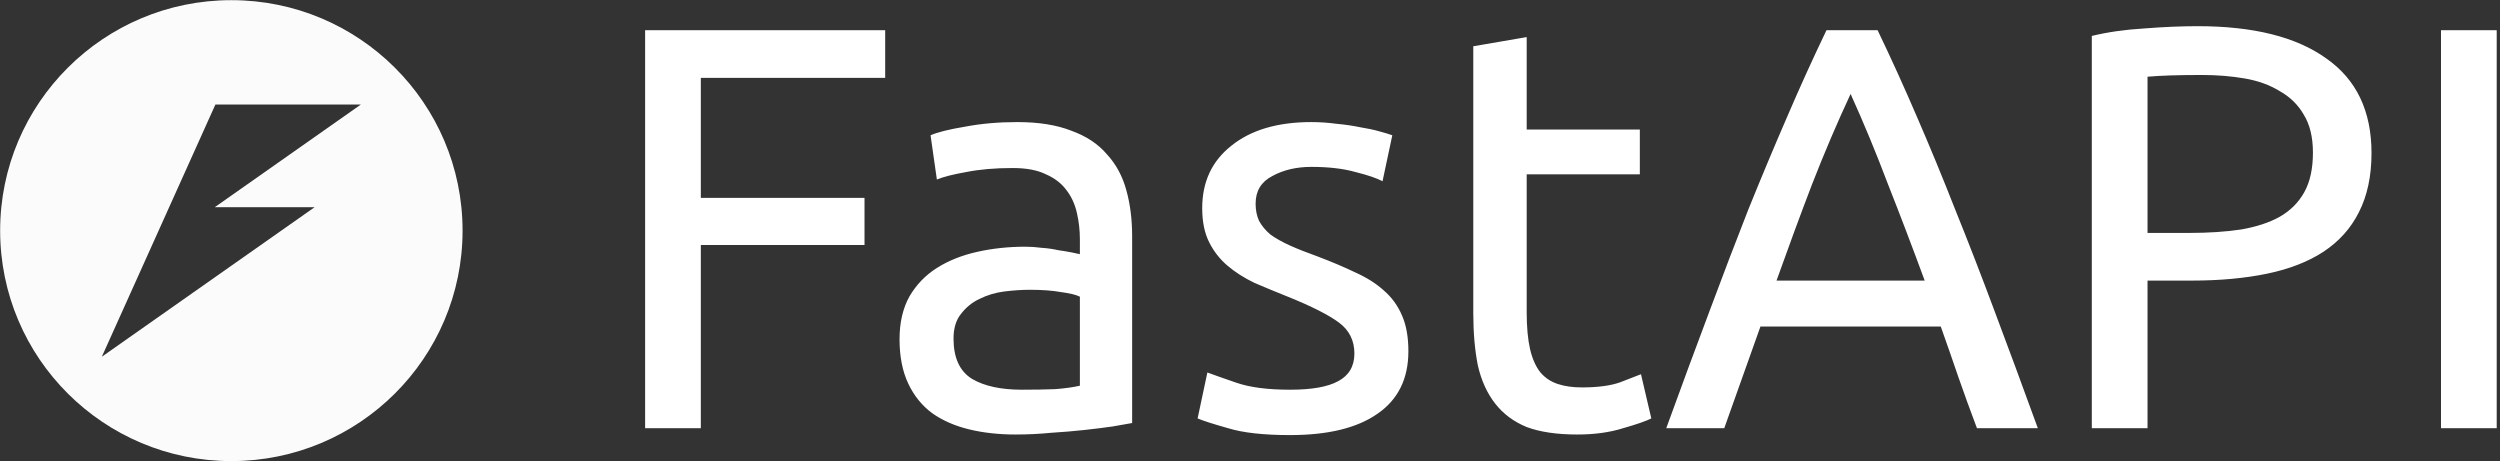 <svg width="347" height="64" viewBox="0 0 347 64" fill="none" xmlns="http://www.w3.org/2000/svg">
<rect x="0" y="0" width="347" height="64" fill="#333333" stroke="none"/>
<path d="M32.112 0.022C49.836 0.023 64.204 14.344 64.204 32.011C64.204 49.677 49.836 64 32.112 64C14.388 64 0.02 49.678 0.02 32.011C0.02 14.344 14.388 0.022 32.112 0.022ZM23.481 28.756L20.55 35.267L14.134 49.515L43.674 28.756H29.814L50.09 14.507H29.898L23.481 28.756Z" fill="white" fill-opacity="0.98"/>
<path d="M89.543 59.433V4.191H122.863V10.807H97.275V27.467H119.994V34.004H97.275V59.433H89.543ZM141.835 54.092C143.589 54.092 145.13 54.066 146.459 54.013C147.841 53.906 148.983 53.747 149.887 53.534V41.178C149.355 40.913 148.478 40.7 147.256 40.541C146.087 40.328 144.652 40.222 142.951 40.222C141.835 40.222 140.64 40.301 139.364 40.461C138.142 40.62 136.999 40.966 135.937 41.497C134.927 41.975 134.077 42.666 133.386 43.57C132.695 44.42 132.349 45.563 132.349 46.998C132.349 49.655 133.2 51.515 134.9 52.578C136.601 53.587 138.913 54.092 141.835 54.092ZM141.198 16.945C144.174 16.945 146.671 17.344 148.691 18.141C150.764 18.885 152.411 19.974 153.633 21.409C154.909 22.791 155.812 24.465 156.344 26.431C156.875 28.344 157.141 30.47 157.141 32.808V58.716C156.503 58.822 155.6 58.981 154.43 59.194C153.314 59.353 152.039 59.513 150.604 59.672C149.169 59.832 147.602 59.965 145.901 60.071C144.253 60.23 142.606 60.31 140.959 60.31C138.62 60.31 136.468 60.071 134.502 59.593C132.535 59.114 130.835 58.37 129.4 57.361C127.965 56.298 126.849 54.916 126.052 53.215C125.255 51.515 124.856 49.469 124.856 47.077C124.856 44.792 125.308 42.826 126.211 41.178C127.168 39.531 128.443 38.202 130.038 37.193C131.632 36.183 133.492 35.439 135.618 34.961C137.743 34.482 139.975 34.243 142.314 34.243C143.058 34.243 143.828 34.296 144.625 34.403C145.423 34.456 146.167 34.562 146.857 34.721C147.601 34.828 148.239 34.934 148.771 35.04C149.302 35.147 149.674 35.226 149.887 35.279V33.207C149.887 31.985 149.754 30.789 149.488 29.62C149.222 28.397 148.744 27.334 148.053 26.431C147.362 25.474 146.406 24.73 145.183 24.199C144.014 23.614 142.473 23.322 140.56 23.322C138.115 23.322 135.963 23.508 134.103 23.88C132.296 24.199 130.941 24.544 130.038 24.916L129.161 18.778C130.117 18.353 131.712 17.955 133.944 17.583C136.176 17.158 138.594 16.945 141.198 16.945ZM179.062 54.092C182.092 54.092 184.324 53.694 185.758 52.897C187.246 52.099 187.99 50.824 187.99 49.07C187.99 47.263 187.273 45.828 185.838 44.766C184.403 43.703 182.038 42.507 178.743 41.178C177.149 40.541 175.608 39.903 174.12 39.265C172.685 38.574 171.436 37.777 170.373 36.874C169.311 35.97 168.46 34.881 167.823 33.605C167.185 32.33 166.866 30.762 166.866 28.902C166.866 25.235 168.221 22.339 170.931 20.213C173.642 18.034 177.335 16.945 182.012 16.945C183.181 16.945 184.35 17.025 185.519 17.184C186.688 17.29 187.778 17.45 188.788 17.662C189.797 17.822 190.674 18.008 191.418 18.22C192.215 18.433 192.826 18.619 193.252 18.778L191.896 25.156C191.099 24.73 189.85 24.305 188.15 23.88C186.449 23.402 184.403 23.163 182.012 23.163C179.939 23.163 178.132 23.588 176.591 24.438C175.05 25.235 174.279 26.511 174.279 28.265C174.279 29.168 174.439 29.965 174.758 30.656C175.13 31.347 175.661 31.985 176.352 32.569C177.096 33.101 177.999 33.605 179.062 34.084C180.125 34.562 181.401 35.067 182.889 35.598C184.855 36.342 186.609 37.086 188.15 37.83C189.691 38.521 190.993 39.345 192.056 40.301C193.172 41.258 194.022 42.427 194.607 43.809C195.191 45.138 195.484 46.785 195.484 48.751C195.484 52.578 194.049 55.474 191.179 57.44C188.362 59.407 184.324 60.39 179.062 60.39C175.395 60.39 172.526 60.071 170.453 59.433C168.381 58.849 166.972 58.397 166.228 58.078L167.583 51.701C168.434 52.02 169.789 52.498 171.649 53.136C173.509 53.773 175.98 54.092 179.062 54.092ZM211.905 17.981H227.609V24.199H211.905V43.331C211.905 45.403 212.064 47.13 212.383 48.512C212.702 49.841 213.18 50.904 213.818 51.701C214.456 52.445 215.253 52.976 216.21 53.295C217.166 53.614 218.282 53.773 219.558 53.773C221.79 53.773 223.57 53.534 224.898 53.056C226.28 52.525 227.237 52.153 227.768 51.94L229.203 58.078C228.459 58.45 227.157 58.902 225.297 59.433C223.437 60.018 221.311 60.31 218.92 60.31C216.103 60.31 213.765 59.965 211.905 59.274C210.098 58.53 208.637 57.44 207.521 56.005C206.405 54.571 205.607 52.817 205.129 50.744C204.704 48.618 204.491 46.174 204.491 43.41V6.423L211.905 5.147V17.981ZM274.401 59.433C273.498 57.042 272.648 54.703 271.851 52.418C271.053 50.08 270.23 47.715 269.379 45.324H244.349L239.327 59.433H231.276C233.401 53.587 235.394 48.193 237.254 43.251C239.114 38.255 240.921 33.526 242.675 29.062C244.482 24.598 246.262 20.346 248.016 16.307C249.769 12.215 251.603 8.176 253.516 4.191H260.611C262.524 8.176 264.357 12.215 266.111 16.307C267.865 20.346 269.619 24.598 271.372 29.062C273.179 33.526 275.013 38.255 276.873 43.251C278.733 48.193 280.725 53.587 282.851 59.433H274.401ZM267.147 38.946C265.447 34.323 263.746 29.859 262.046 25.554C260.398 21.197 258.671 17.025 256.864 13.039C255.004 17.025 253.224 21.197 251.523 25.554C249.876 29.859 248.228 34.323 246.581 38.946H267.147ZM305.012 3.633C312.771 3.633 318.723 5.121 322.868 8.097C327.066 11.02 329.166 15.404 329.166 21.25C329.166 24.438 328.581 27.175 327.412 29.46C326.296 31.692 324.648 33.526 322.469 34.961C320.344 36.342 317.74 37.352 314.657 37.99C311.575 38.627 308.094 38.946 304.215 38.946H298.077V59.433H290.344V4.988C292.523 4.456 294.941 4.111 297.598 3.951C300.309 3.739 302.78 3.633 305.012 3.633ZM305.65 10.408C302.355 10.408 299.83 10.488 298.077 10.648V32.33H303.896C306.553 32.33 308.944 32.171 311.07 31.852C313.196 31.48 314.976 30.895 316.411 30.098C317.899 29.248 319.042 28.105 319.839 26.67C320.636 25.235 321.035 23.402 321.035 21.17C321.035 19.044 320.609 17.29 319.759 15.909C318.962 14.527 317.846 13.438 316.411 12.64C315.029 11.79 313.409 11.206 311.549 10.887C309.689 10.568 307.722 10.408 305.65 10.408ZM338.811 4.191H346.543V59.433H338.811V4.191Z" fill="white"/>
</svg>
